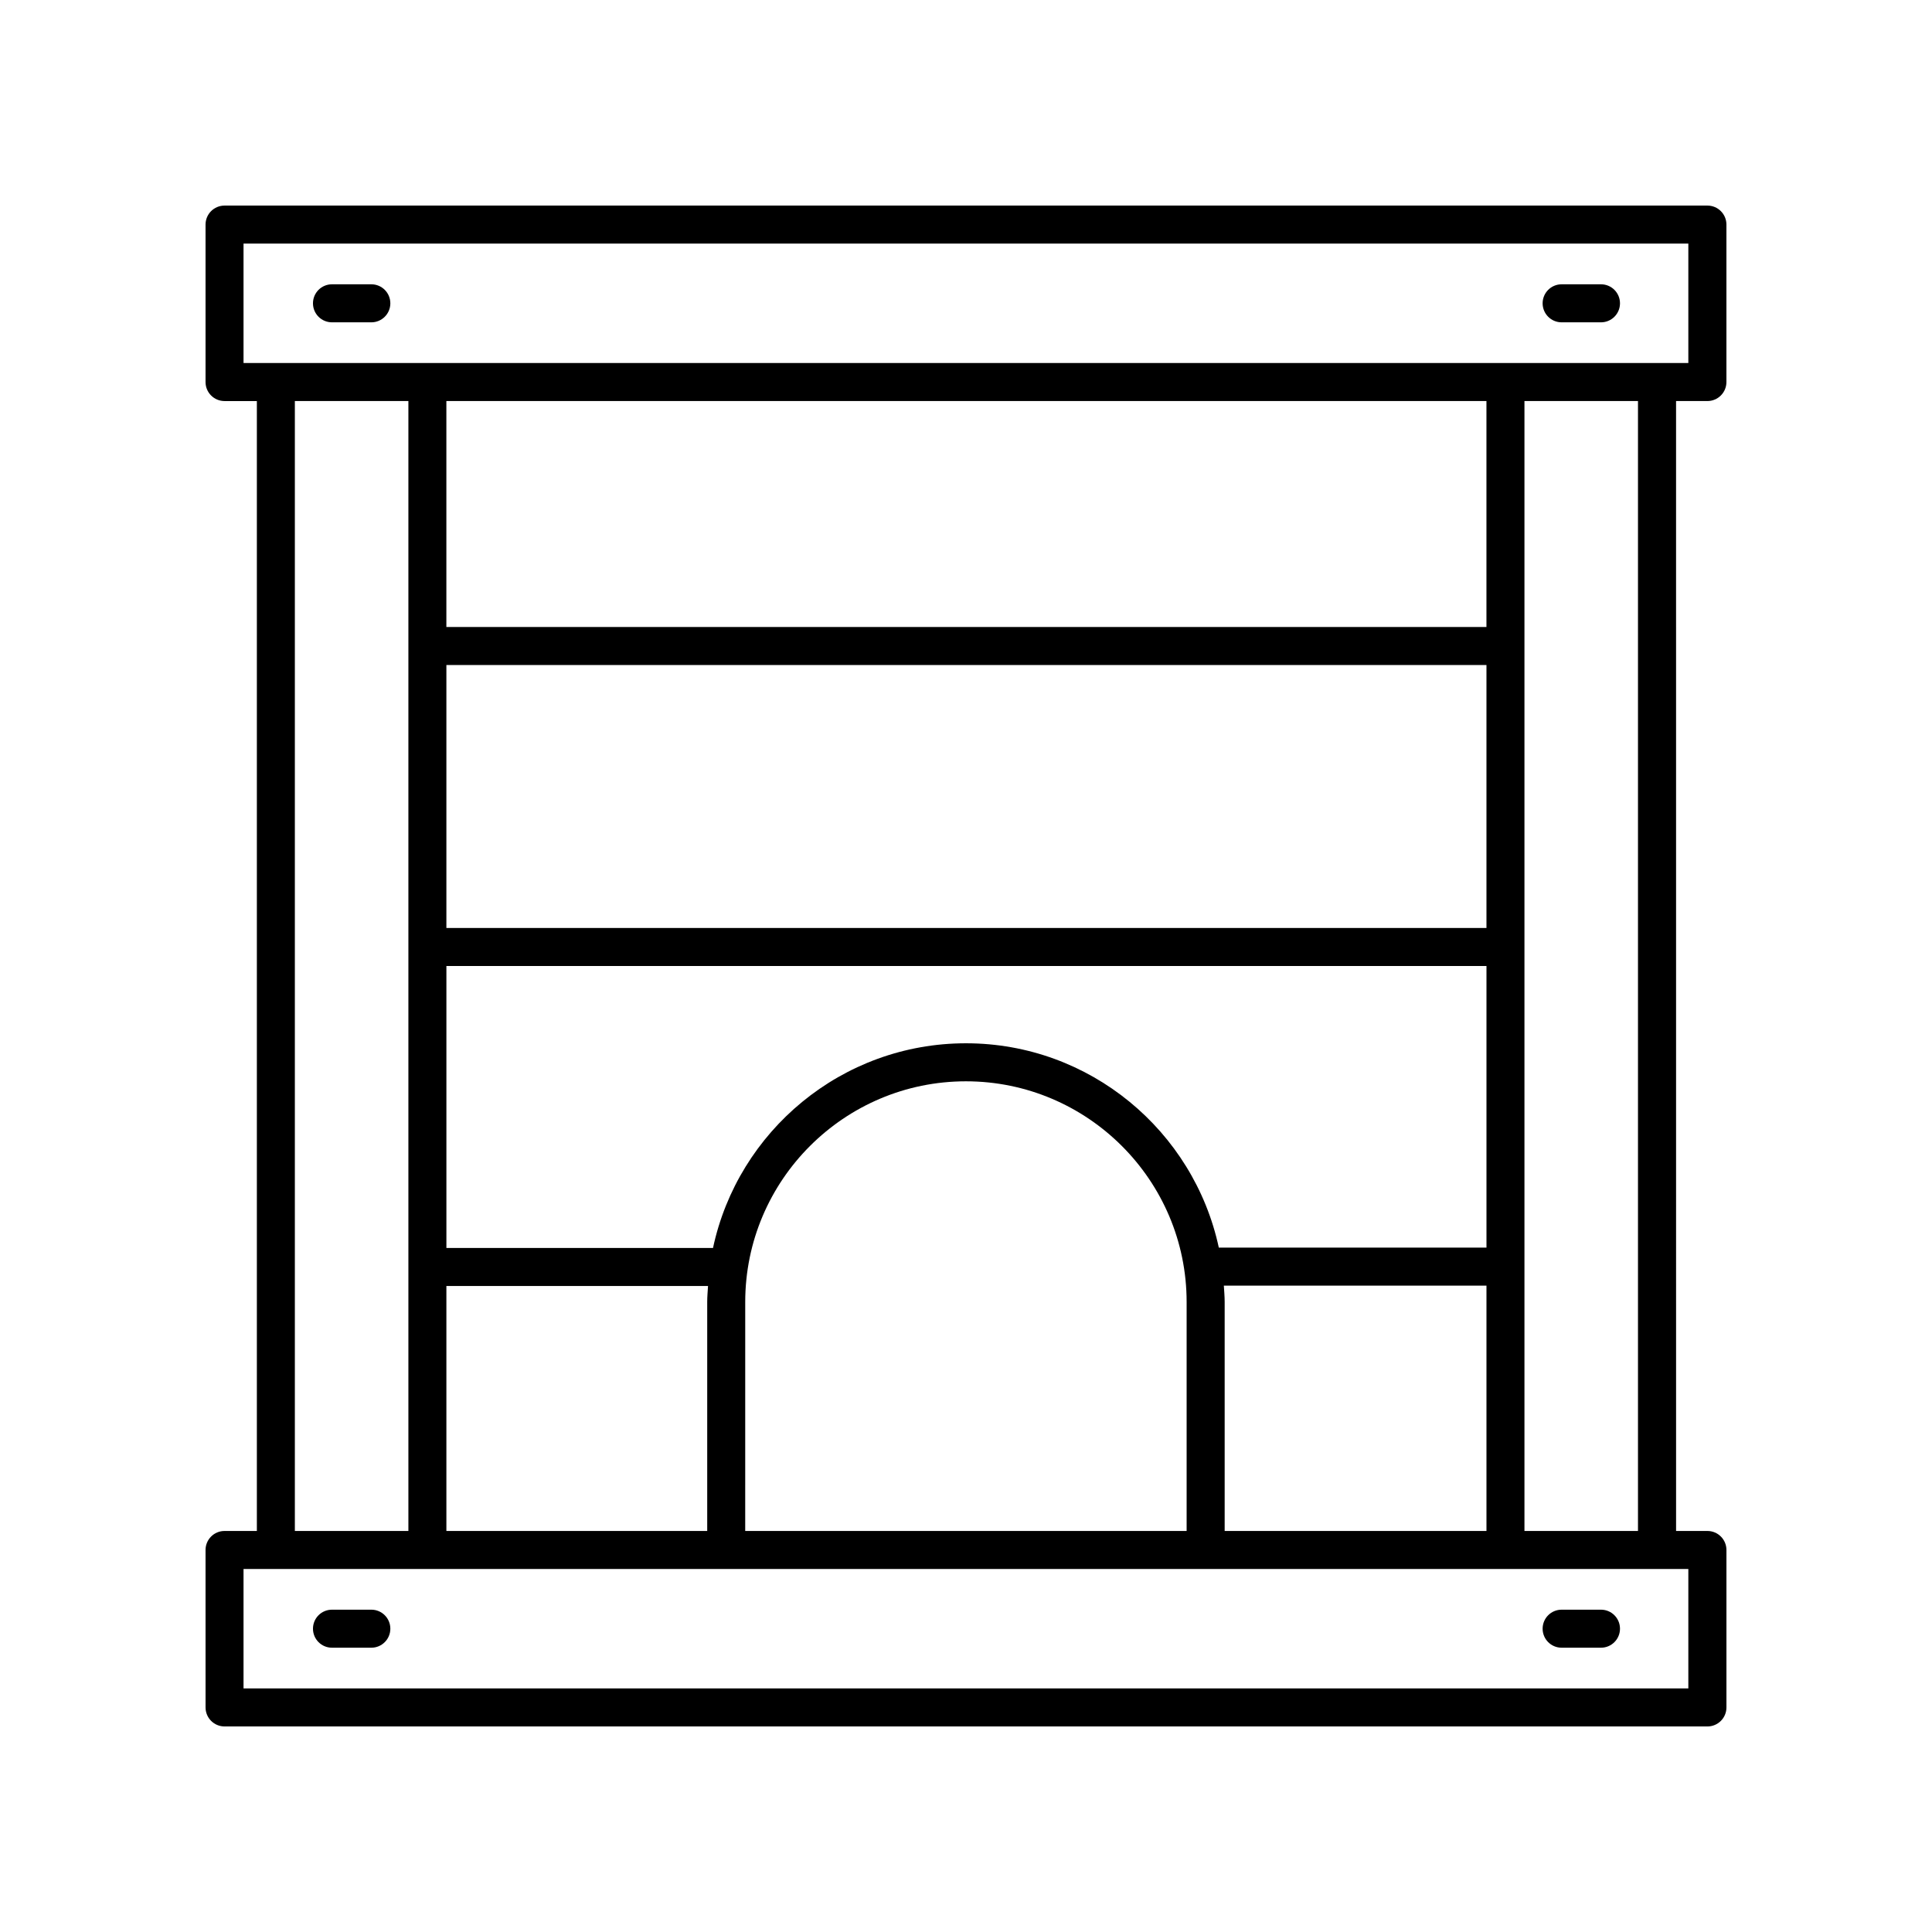 <?xml version="1.0" encoding="UTF-8"?>
<!-- Uploaded to: SVG Repo, www.svgrepo.com, Generator: SVG Repo Mixer Tools -->
<svg fill="#000000" width="800px" height="800px" version="1.1" viewBox="144 144 512 512" xmlns="http://www.w3.org/2000/svg">
 <g>
  <path d="m557.85 580.66h10.426c2.785 0 5.039-2.254 5.039-5.039 0-2.785-2.254-5.039-5.039-5.039h-10.426c-2.785 0-5.039 2.254-5.039 5.039 0 2.785 2.254 5.039 5.039 5.039z"/>
  <path d="m596.48 198.48h-392.97c-2.785 0-5.039 2.254-5.039 5.039v41.727c0 2.785 2.254 5.039 5.039 5.039h8.562v299.44l-8.562-0.004c-2.785 0-5.039 2.254-5.039 5.039l0.004 41.727c0 2.785 2.254 5.039 5.039 5.039h392.97c2.785 0 5.039-2.254 5.039-5.039v-41.727c0-2.785-2.254-5.039-5.039-5.039h-8.305l-0.004-299.44h8.305c2.785 0 5.039-2.254 5.039-5.039v-41.727c0-2.785-2.254-5.035-5.039-5.035zm-374.34 51.801h30.086v299.44h-30.086zm246.41 299.44v-60.672c0-1.465-0.129-2.898-0.219-4.344h69.598v65.02zm-68.562-129.24c-32.895 0-60.43 23.297-67.035 54.25h-70.652v-74.73h275.63v74.625h-70.934c-6.644-30.898-34.152-54.145-67.008-54.145zm137.94-30.559h-275.63v-69.691h275.63zm-275.63 94.883h69.336c-0.086 1.41-0.215 2.809-0.215 4.242v60.672h-69.121zm79.195 4.242c0-32.25 26.238-58.488 58.488-58.488s58.488 26.238 58.488 58.488v60.672h-116.98zm196.43-178.89h-275.63v-59.875h275.63zm53.504 281.29h-382.89v-31.652h382.89zm-13.344-41.727h-30.086v-299.44h30.086zm13.344-309.52h-382.89v-31.652h382.89z"/>
  <path d="m557.85 229.42h10.426c2.785 0 5.039-2.254 5.039-5.039s-2.254-5.039-5.039-5.039h-10.426c-2.785 0-5.039 2.254-5.039 5.039s2.254 5.039 5.039 5.039z"/>
  <path d="m231.98 229.42h10.426c2.785 0 5.039-2.254 5.039-5.039s-2.254-5.039-5.039-5.039h-10.426c-2.785 0-5.039 2.254-5.039 5.039s2.254 5.039 5.039 5.039z"/>
  <path d="m231.98 580.66h10.426c2.785 0 5.039-2.254 5.039-5.039 0-2.785-2.254-5.039-5.039-5.039h-10.426c-2.785 0-5.039 2.254-5.039 5.039 0 2.785 2.254 5.039 5.039 5.039z"/>
 </g>
</svg>